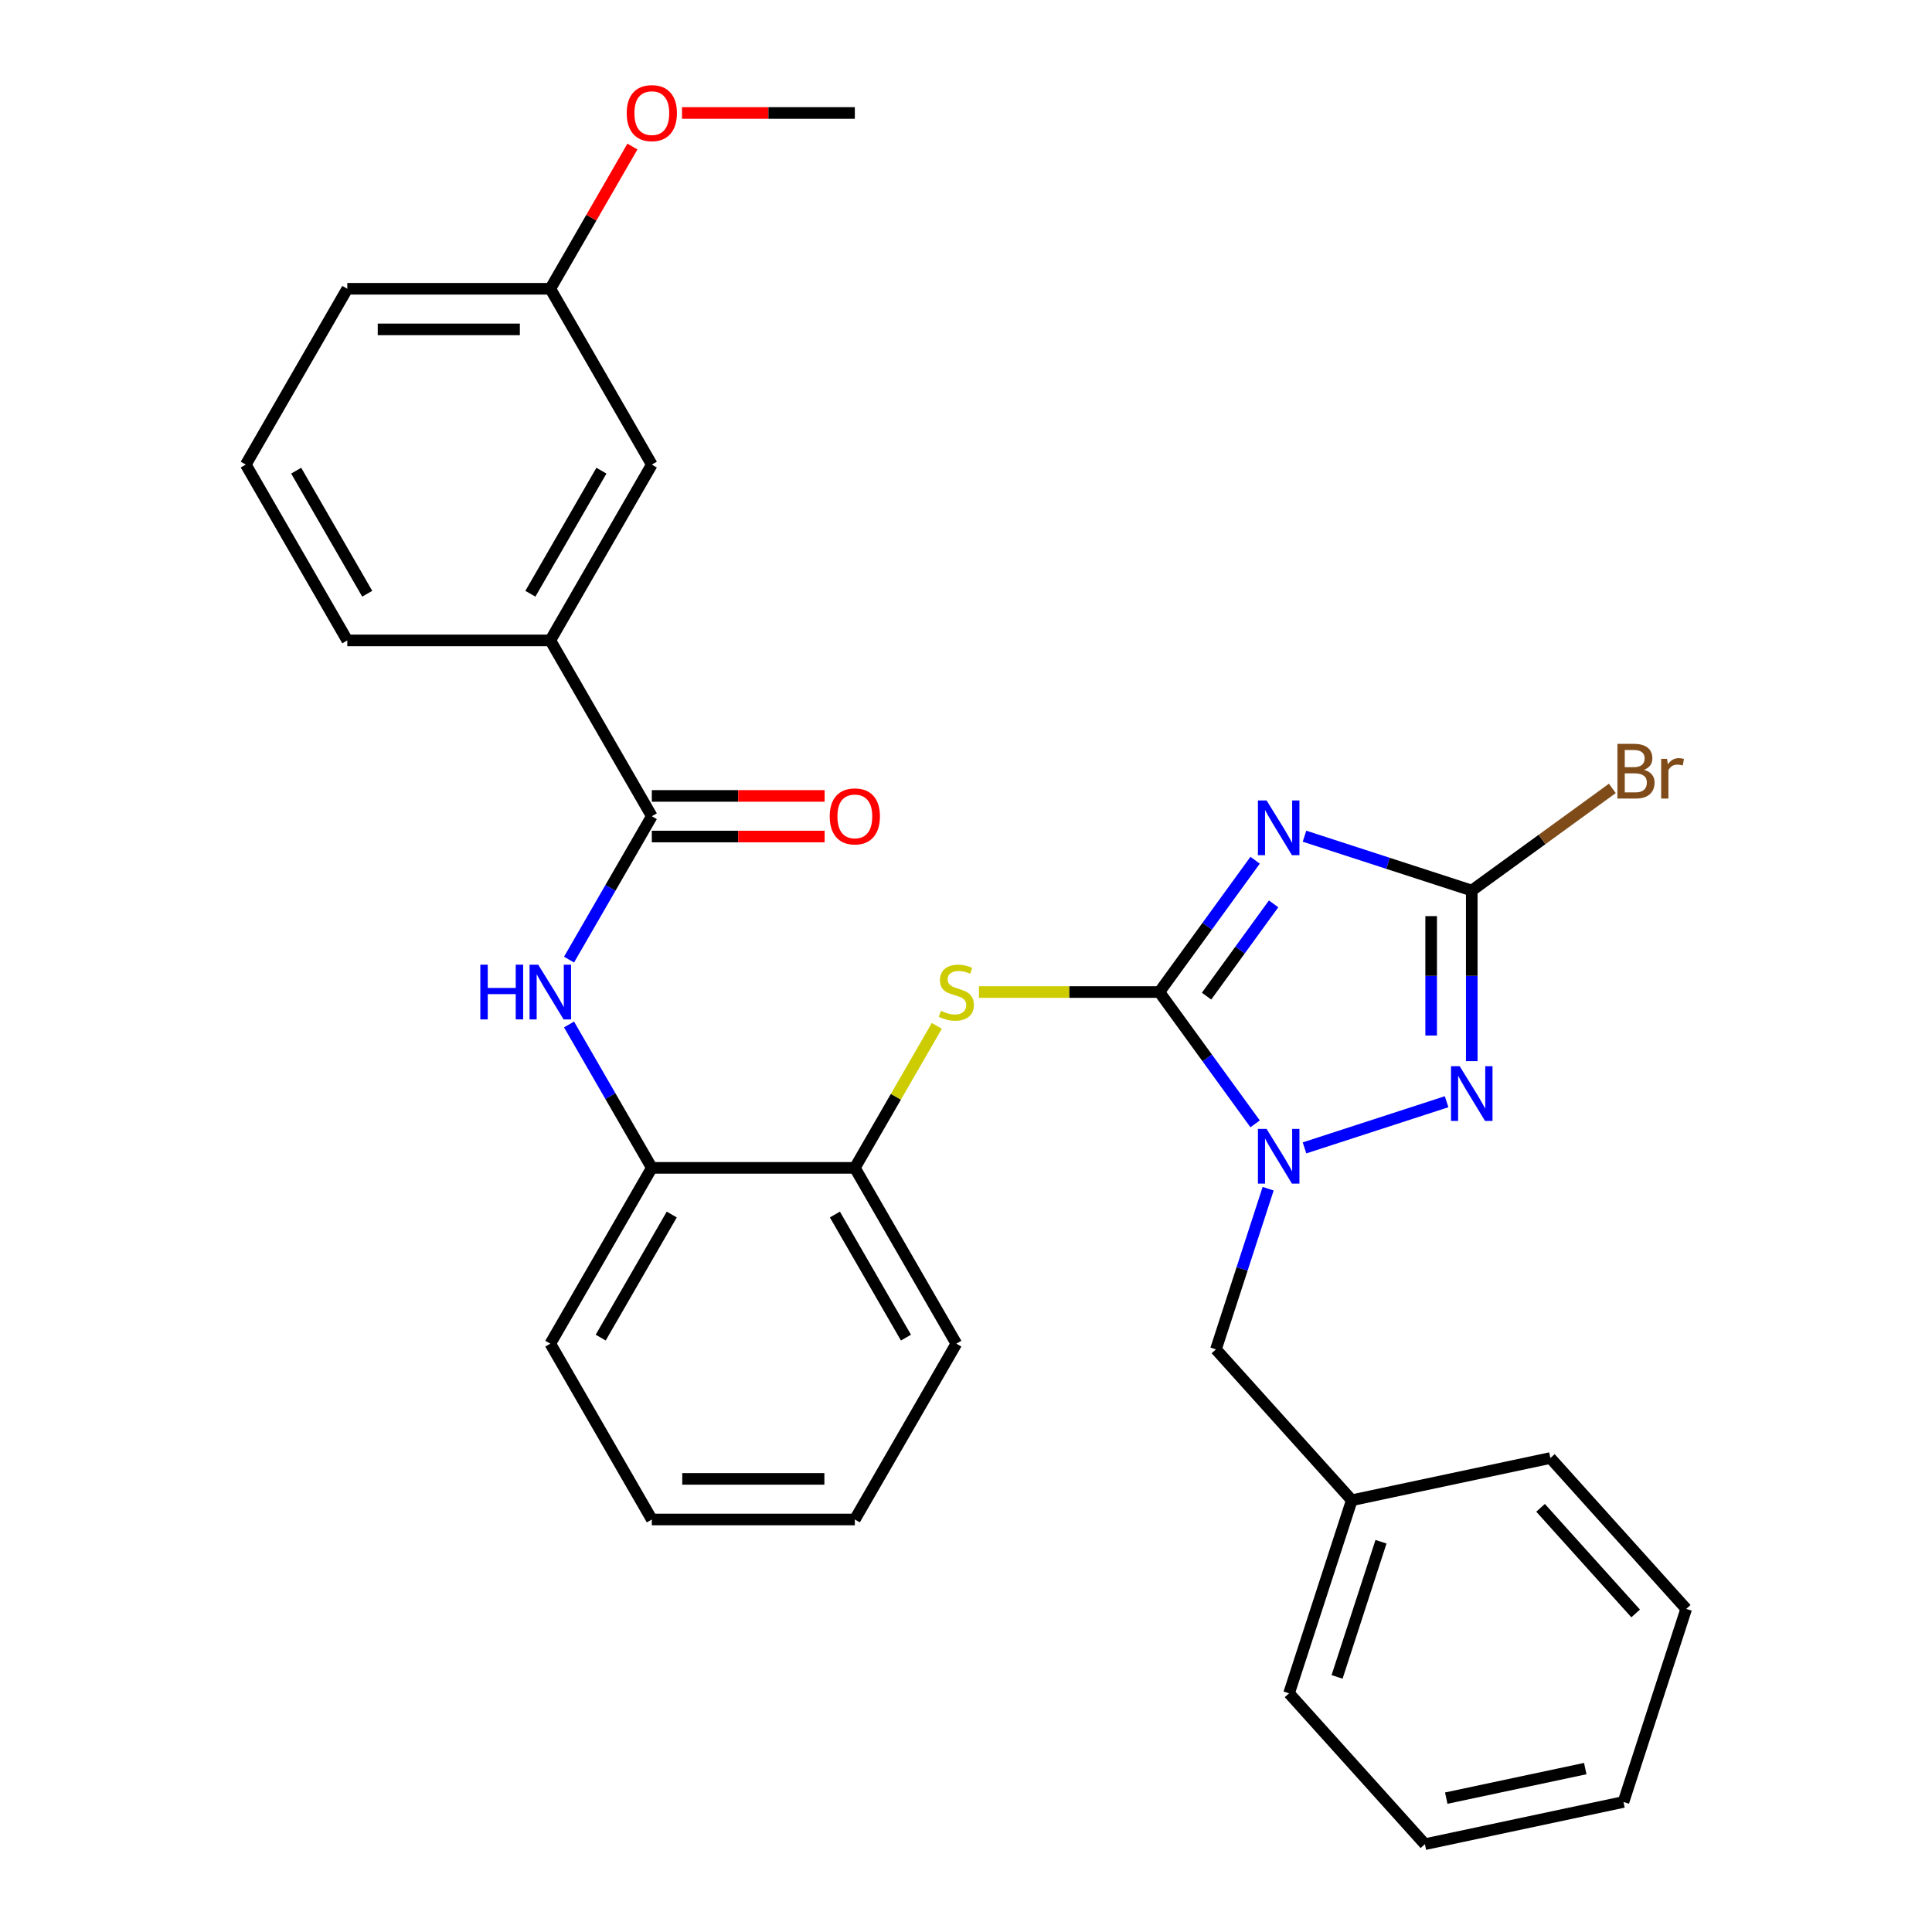 <?xml version='1.0' encoding='iso-8859-1'?>
<svg version='1.1' baseProfile='full'
              xmlns='http://www.w3.org/2000/svg'
                      xmlns:rdkit='http://www.rdkit.org/xml'
                      xmlns:xlink='http://www.w3.org/1999/xlink'
                  xml:space='preserve'
width='1000px' height='1000px' viewBox='0 0 1000 1000'>
<!-- END OF HEADER -->
<rect style='opacity:1.0;fill:#FFFFFF;stroke:none' width='1000' height='1000' x='0' y='0'> </rect>
<path class='bond-0' d='M 600.079,513.48 L 624.864,479.368' style='fill:none;fill-rule:evenodd;stroke:#000000;stroke-width:6px;stroke-linecap:butt;stroke-linejoin:miter;stroke-opacity:1' />
<path class='bond-0' d='M 624.864,479.368 L 649.648,445.256' style='fill:none;fill-rule:evenodd;stroke:#0000FF;stroke-width:6px;stroke-linecap:butt;stroke-linejoin:miter;stroke-opacity:1' />
<path class='bond-0' d='M 624.517,515.599 L 641.866,491.721' style='fill:none;fill-rule:evenodd;stroke:#000000;stroke-width:6px;stroke-linecap:butt;stroke-linejoin:miter;stroke-opacity:1' />
<path class='bond-0' d='M 641.866,491.721 L 659.215,467.842' style='fill:none;fill-rule:evenodd;stroke:#0000FF;stroke-width:6px;stroke-linecap:butt;stroke-linejoin:miter;stroke-opacity:1' />
<path class='bond-1' d='M 600.079,513.48 L 624.864,547.593' style='fill:none;fill-rule:evenodd;stroke:#000000;stroke-width:6px;stroke-linecap:butt;stroke-linejoin:miter;stroke-opacity:1' />
<path class='bond-1' d='M 624.864,547.593 L 649.648,581.705' style='fill:none;fill-rule:evenodd;stroke:#0000FF;stroke-width:6px;stroke-linecap:butt;stroke-linejoin:miter;stroke-opacity:1' />
<path class='bond-4' d='M 600.079,513.48 L 553.393,513.48' style='fill:none;fill-rule:evenodd;stroke:#000000;stroke-width:6px;stroke-linecap:butt;stroke-linejoin:miter;stroke-opacity:1' />
<path class='bond-4' d='M 553.393,513.48 L 506.706,513.48' style='fill:none;fill-rule:evenodd;stroke:#CCCC00;stroke-width:6px;stroke-linecap:butt;stroke-linejoin:miter;stroke-opacity:1' />
<path class='bond-3' d='M 675.211,432.812 L 718.496,446.876' style='fill:none;fill-rule:evenodd;stroke:#0000FF;stroke-width:6px;stroke-linecap:butt;stroke-linejoin:miter;stroke-opacity:1' />
<path class='bond-3' d='M 718.496,446.876 L 761.781,460.94' style='fill:none;fill-rule:evenodd;stroke:#000000;stroke-width:6px;stroke-linecap:butt;stroke-linejoin:miter;stroke-opacity:1' />
<path class='bond-2' d='M 675.211,594.149 L 748.765,570.249' style='fill:none;fill-rule:evenodd;stroke:#0000FF;stroke-width:6px;stroke-linecap:butt;stroke-linejoin:miter;stroke-opacity:1' />
<path class='bond-10' d='M 656.39,615.279 L 642.881,656.854' style='fill:none;fill-rule:evenodd;stroke:#0000FF;stroke-width:6px;stroke-linecap:butt;stroke-linejoin:miter;stroke-opacity:1' />
<path class='bond-10' d='M 642.881,656.854 L 629.372,698.429' style='fill:none;fill-rule:evenodd;stroke:#000000;stroke-width:6px;stroke-linecap:butt;stroke-linejoin:miter;stroke-opacity:1' />
<path class='bond-30' d='M 761.781,549.233 L 761.781,505.087' style='fill:none;fill-rule:evenodd;stroke:#0000FF;stroke-width:6px;stroke-linecap:butt;stroke-linejoin:miter;stroke-opacity:1' />
<path class='bond-30' d='M 761.781,505.087 L 761.781,460.94' style='fill:none;fill-rule:evenodd;stroke:#000000;stroke-width:6px;stroke-linecap:butt;stroke-linejoin:miter;stroke-opacity:1' />
<path class='bond-30' d='M 740.765,535.989 L 740.765,505.087' style='fill:none;fill-rule:evenodd;stroke:#0000FF;stroke-width:6px;stroke-linecap:butt;stroke-linejoin:miter;stroke-opacity:1' />
<path class='bond-30' d='M 740.765,505.087 L 740.765,474.184' style='fill:none;fill-rule:evenodd;stroke:#000000;stroke-width:6px;stroke-linecap:butt;stroke-linejoin:miter;stroke-opacity:1' />
<path class='bond-13' d='M 761.781,460.94 L 798.163,434.507' style='fill:none;fill-rule:evenodd;stroke:#000000;stroke-width:6px;stroke-linecap:butt;stroke-linejoin:miter;stroke-opacity:1' />
<path class='bond-13' d='M 798.163,434.507 L 834.546,408.074' style='fill:none;fill-rule:evenodd;stroke:#7F4C19;stroke-width:6px;stroke-linecap:butt;stroke-linejoin:miter;stroke-opacity:1' />
<path class='bond-7' d='M 484.892,530.987 L 463.676,567.735' style='fill:none;fill-rule:evenodd;stroke:#CCCC00;stroke-width:6px;stroke-linecap:butt;stroke-linejoin:miter;stroke-opacity:1' />
<path class='bond-7' d='M 463.676,567.735 L 442.459,604.482' style='fill:none;fill-rule:evenodd;stroke:#000000;stroke-width:6px;stroke-linecap:butt;stroke-linejoin:miter;stroke-opacity:1' />
<path class='bond-5' d='M 337.379,422.478 L 315.955,459.586' style='fill:none;fill-rule:evenodd;stroke:#000000;stroke-width:6px;stroke-linecap:butt;stroke-linejoin:miter;stroke-opacity:1' />
<path class='bond-5' d='M 315.955,459.586 L 294.531,496.693' style='fill:none;fill-rule:evenodd;stroke:#0000FF;stroke-width:6px;stroke-linecap:butt;stroke-linejoin:miter;stroke-opacity:1' />
<path class='bond-9' d='M 337.379,422.478 L 284.839,331.476' style='fill:none;fill-rule:evenodd;stroke:#000000;stroke-width:6px;stroke-linecap:butt;stroke-linejoin:miter;stroke-opacity:1' />
<path class='bond-11' d='M 337.379,432.986 L 382.106,432.986' style='fill:none;fill-rule:evenodd;stroke:#000000;stroke-width:6px;stroke-linecap:butt;stroke-linejoin:miter;stroke-opacity:1' />
<path class='bond-11' d='M 382.106,432.986 L 426.832,432.986' style='fill:none;fill-rule:evenodd;stroke:#FF0000;stroke-width:6px;stroke-linecap:butt;stroke-linejoin:miter;stroke-opacity:1' />
<path class='bond-11' d='M 337.379,411.97 L 382.106,411.97' style='fill:none;fill-rule:evenodd;stroke:#000000;stroke-width:6px;stroke-linecap:butt;stroke-linejoin:miter;stroke-opacity:1' />
<path class='bond-11' d='M 382.106,411.97 L 426.832,411.97' style='fill:none;fill-rule:evenodd;stroke:#FF0000;stroke-width:6px;stroke-linecap:butt;stroke-linejoin:miter;stroke-opacity:1' />
<path class='bond-6' d='M 294.531,530.267 L 315.955,567.375' style='fill:none;fill-rule:evenodd;stroke:#0000FF;stroke-width:6px;stroke-linecap:butt;stroke-linejoin:miter;stroke-opacity:1' />
<path class='bond-6' d='M 315.955,567.375 L 337.379,604.482' style='fill:none;fill-rule:evenodd;stroke:#000000;stroke-width:6px;stroke-linecap:butt;stroke-linejoin:miter;stroke-opacity:1' />
<path class='bond-8' d='M 442.459,604.482 L 337.379,604.482' style='fill:none;fill-rule:evenodd;stroke:#000000;stroke-width:6px;stroke-linecap:butt;stroke-linejoin:miter;stroke-opacity:1' />
<path class='bond-20' d='M 442.459,604.482 L 494.999,695.484' style='fill:none;fill-rule:evenodd;stroke:#000000;stroke-width:6px;stroke-linecap:butt;stroke-linejoin:miter;stroke-opacity:1' />
<path class='bond-20' d='M 432.14,628.641 L 468.918,692.342' style='fill:none;fill-rule:evenodd;stroke:#000000;stroke-width:6px;stroke-linecap:butt;stroke-linejoin:miter;stroke-opacity:1' />
<path class='bond-19' d='M 337.379,604.482 L 284.839,695.484' style='fill:none;fill-rule:evenodd;stroke:#000000;stroke-width:6px;stroke-linecap:butt;stroke-linejoin:miter;stroke-opacity:1' />
<path class='bond-19' d='M 347.699,628.641 L 310.921,692.342' style='fill:none;fill-rule:evenodd;stroke:#000000;stroke-width:6px;stroke-linecap:butt;stroke-linejoin:miter;stroke-opacity:1' />
<path class='bond-12' d='M 284.839,331.476 L 337.379,240.474' style='fill:none;fill-rule:evenodd;stroke:#000000;stroke-width:6px;stroke-linecap:butt;stroke-linejoin:miter;stroke-opacity:1' />
<path class='bond-12' d='M 274.52,307.318 L 311.298,243.616' style='fill:none;fill-rule:evenodd;stroke:#000000;stroke-width:6px;stroke-linecap:butt;stroke-linejoin:miter;stroke-opacity:1' />
<path class='bond-17' d='M 284.839,331.476 L 179.759,331.476' style='fill:none;fill-rule:evenodd;stroke:#000000;stroke-width:6px;stroke-linecap:butt;stroke-linejoin:miter;stroke-opacity:1' />
<path class='bond-15' d='M 629.372,698.429 L 699.685,776.519' style='fill:none;fill-rule:evenodd;stroke:#000000;stroke-width:6px;stroke-linecap:butt;stroke-linejoin:miter;stroke-opacity:1' />
<path class='bond-14' d='M 337.379,240.474 L 284.839,149.472' style='fill:none;fill-rule:evenodd;stroke:#000000;stroke-width:6px;stroke-linecap:butt;stroke-linejoin:miter;stroke-opacity:1' />
<path class='bond-16' d='M 284.839,149.472 L 306.09,112.665' style='fill:none;fill-rule:evenodd;stroke:#000000;stroke-width:6px;stroke-linecap:butt;stroke-linejoin:miter;stroke-opacity:1' />
<path class='bond-16' d='M 306.09,112.665 L 327.341,75.857' style='fill:none;fill-rule:evenodd;stroke:#FF0000;stroke-width:6px;stroke-linecap:butt;stroke-linejoin:miter;stroke-opacity:1' />
<path class='bond-33' d='M 284.839,149.472 L 179.759,149.472' style='fill:none;fill-rule:evenodd;stroke:#000000;stroke-width:6px;stroke-linecap:butt;stroke-linejoin:miter;stroke-opacity:1' />
<path class='bond-33' d='M 269.077,170.488 L 195.521,170.488' style='fill:none;fill-rule:evenodd;stroke:#000000;stroke-width:6px;stroke-linecap:butt;stroke-linejoin:miter;stroke-opacity:1' />
<path class='bond-22' d='M 699.685,776.519 L 667.213,876.456' style='fill:none;fill-rule:evenodd;stroke:#000000;stroke-width:6px;stroke-linecap:butt;stroke-linejoin:miter;stroke-opacity:1' />
<path class='bond-22' d='M 714.801,798.004 L 692.071,867.959' style='fill:none;fill-rule:evenodd;stroke:#000000;stroke-width:6px;stroke-linecap:butt;stroke-linejoin:miter;stroke-opacity:1' />
<path class='bond-23' d='M 699.685,776.519 L 802.469,754.671' style='fill:none;fill-rule:evenodd;stroke:#000000;stroke-width:6px;stroke-linecap:butt;stroke-linejoin:miter;stroke-opacity:1' />
<path class='bond-24' d='M 353.006,58.47 L 397.733,58.47' style='fill:none;fill-rule:evenodd;stroke:#FF0000;stroke-width:6px;stroke-linecap:butt;stroke-linejoin:miter;stroke-opacity:1' />
<path class='bond-24' d='M 397.733,58.47 L 442.459,58.47' style='fill:none;fill-rule:evenodd;stroke:#000000;stroke-width:6px;stroke-linecap:butt;stroke-linejoin:miter;stroke-opacity:1' />
<path class='bond-18' d='M 179.759,331.476 L 127.219,240.474' style='fill:none;fill-rule:evenodd;stroke:#000000;stroke-width:6px;stroke-linecap:butt;stroke-linejoin:miter;stroke-opacity:1' />
<path class='bond-18' d='M 190.079,307.318 L 153.301,243.616' style='fill:none;fill-rule:evenodd;stroke:#000000;stroke-width:6px;stroke-linecap:butt;stroke-linejoin:miter;stroke-opacity:1' />
<path class='bond-21' d='M 127.219,240.474 L 179.759,149.472' style='fill:none;fill-rule:evenodd;stroke:#000000;stroke-width:6px;stroke-linecap:butt;stroke-linejoin:miter;stroke-opacity:1' />
<path class='bond-31' d='M 284.839,695.484 L 337.379,786.486' style='fill:none;fill-rule:evenodd;stroke:#000000;stroke-width:6px;stroke-linecap:butt;stroke-linejoin:miter;stroke-opacity:1' />
<path class='bond-26' d='M 494.999,695.484 L 442.459,786.486' style='fill:none;fill-rule:evenodd;stroke:#000000;stroke-width:6px;stroke-linecap:butt;stroke-linejoin:miter;stroke-opacity:1' />
<path class='bond-27' d='M 667.213,876.456 L 737.526,954.545' style='fill:none;fill-rule:evenodd;stroke:#000000;stroke-width:6px;stroke-linecap:butt;stroke-linejoin:miter;stroke-opacity:1' />
<path class='bond-28' d='M 802.469,754.671 L 872.781,832.761' style='fill:none;fill-rule:evenodd;stroke:#000000;stroke-width:6px;stroke-linecap:butt;stroke-linejoin:miter;stroke-opacity:1' />
<path class='bond-28' d='M 797.398,780.447 L 846.616,835.11' style='fill:none;fill-rule:evenodd;stroke:#000000;stroke-width:6px;stroke-linecap:butt;stroke-linejoin:miter;stroke-opacity:1' />
<path class='bond-25' d='M 337.379,786.486 L 442.459,786.486' style='fill:none;fill-rule:evenodd;stroke:#000000;stroke-width:6px;stroke-linecap:butt;stroke-linejoin:miter;stroke-opacity:1' />
<path class='bond-25' d='M 353.141,765.47 L 426.697,765.47' style='fill:none;fill-rule:evenodd;stroke:#000000;stroke-width:6px;stroke-linecap:butt;stroke-linejoin:miter;stroke-opacity:1' />
<path class='bond-32' d='M 737.526,954.545 L 840.309,932.698' style='fill:none;fill-rule:evenodd;stroke:#000000;stroke-width:6px;stroke-linecap:butt;stroke-linejoin:miter;stroke-opacity:1' />
<path class='bond-32' d='M 748.574,930.712 L 820.522,915.418' style='fill:none;fill-rule:evenodd;stroke:#000000;stroke-width:6px;stroke-linecap:butt;stroke-linejoin:miter;stroke-opacity:1' />
<path class='bond-29' d='M 872.781,832.761 L 840.309,932.698' style='fill:none;fill-rule:evenodd;stroke:#000000;stroke-width:6px;stroke-linecap:butt;stroke-linejoin:miter;stroke-opacity:1' />
<path  class='atom-1' d='M 655.584 414.309
L 664.864 429.309
Q 665.784 430.789, 667.264 433.469
Q 668.744 436.149, 668.824 436.309
L 668.824 414.309
L 672.584 414.309
L 672.584 442.629
L 668.704 442.629
L 658.744 426.229
Q 657.584 424.309, 656.344 422.109
Q 655.144 419.909, 654.784 419.229
L 654.784 442.629
L 651.104 442.629
L 651.104 414.309
L 655.584 414.309
' fill='#0000FF'/>
<path  class='atom-2' d='M 655.584 584.332
L 664.864 599.332
Q 665.784 600.812, 667.264 603.492
Q 668.744 606.172, 668.824 606.332
L 668.824 584.332
L 672.584 584.332
L 672.584 612.652
L 668.704 612.652
L 658.744 596.252
Q 657.584 594.332, 656.344 592.132
Q 655.144 589.932, 654.784 589.252
L 654.784 612.652
L 651.104 612.652
L 651.104 584.332
L 655.584 584.332
' fill='#0000FF'/>
<path  class='atom-3' d='M 755.521 551.86
L 764.801 566.86
Q 765.721 568.34, 767.201 571.02
Q 768.681 573.7, 768.761 573.86
L 768.761 551.86
L 772.521 551.86
L 772.521 580.18
L 768.641 580.18
L 758.681 563.78
Q 757.521 561.86, 756.281 559.66
Q 755.081 557.46, 754.721 556.78
L 754.721 580.18
L 751.041 580.18
L 751.041 551.86
L 755.521 551.86
' fill='#0000FF'/>
<path  class='atom-5' d='M 486.999 523.2
Q 487.319 523.32, 488.639 523.88
Q 489.959 524.44, 491.399 524.8
Q 492.879 525.12, 494.319 525.12
Q 496.999 525.12, 498.559 523.84
Q 500.119 522.52, 500.119 520.24
Q 500.119 518.68, 499.319 517.72
Q 498.559 516.76, 497.359 516.24
Q 496.159 515.72, 494.159 515.12
Q 491.639 514.36, 490.119 513.64
Q 488.639 512.92, 487.559 511.4
Q 486.519 509.88, 486.519 507.32
Q 486.519 503.76, 488.919 501.56
Q 491.359 499.36, 496.159 499.36
Q 499.439 499.36, 503.159 500.92
L 502.239 504
Q 498.839 502.6, 496.279 502.6
Q 493.519 502.6, 491.999 503.76
Q 490.479 504.88, 490.519 506.84
Q 490.519 508.36, 491.279 509.28
Q 492.079 510.2, 493.199 510.72
Q 494.359 511.24, 496.279 511.84
Q 498.839 512.64, 500.359 513.44
Q 501.879 514.24, 502.959 515.88
Q 504.079 517.48, 504.079 520.24
Q 504.079 524.16, 501.439 526.28
Q 498.839 528.36, 494.479 528.36
Q 491.959 528.36, 490.039 527.8
Q 488.159 527.28, 485.919 526.36
L 486.999 523.2
' fill='#CCCC00'/>
<path  class='atom-7' d='M 248.619 499.32
L 252.459 499.32
L 252.459 511.36
L 266.939 511.36
L 266.939 499.32
L 270.779 499.32
L 270.779 527.64
L 266.939 527.64
L 266.939 514.56
L 252.459 514.56
L 252.459 527.64
L 248.619 527.64
L 248.619 499.32
' fill='#0000FF'/>
<path  class='atom-7' d='M 278.579 499.32
L 287.859 514.32
Q 288.779 515.8, 290.259 518.48
Q 291.739 521.16, 291.819 521.32
L 291.819 499.32
L 295.579 499.32
L 295.579 527.64
L 291.699 527.64
L 281.739 511.24
Q 280.579 509.32, 279.339 507.12
Q 278.139 504.92, 277.779 504.24
L 277.779 527.64
L 274.099 527.64
L 274.099 499.32
L 278.579 499.32
' fill='#0000FF'/>
<path  class='atom-12' d='M 429.459 422.558
Q 429.459 415.758, 432.819 411.958
Q 436.179 408.158, 442.459 408.158
Q 448.739 408.158, 452.099 411.958
Q 455.459 415.758, 455.459 422.558
Q 455.459 429.438, 452.059 433.358
Q 448.659 437.238, 442.459 437.238
Q 436.219 437.238, 432.819 433.358
Q 429.459 429.478, 429.459 422.558
M 442.459 434.038
Q 446.779 434.038, 449.099 431.158
Q 451.459 428.238, 451.459 422.558
Q 451.459 416.998, 449.099 414.198
Q 446.779 411.358, 442.459 411.358
Q 438.139 411.358, 435.779 414.158
Q 433.459 416.958, 433.459 422.558
Q 433.459 428.278, 435.779 431.158
Q 438.139 434.038, 442.459 434.038
' fill='#FF0000'/>
<path  class='atom-14' d='M 850.933 398.456
Q 853.653 399.216, 855.013 400.896
Q 856.413 402.536, 856.413 404.976
Q 856.413 408.896, 853.893 411.136
Q 851.413 413.336, 846.693 413.336
L 837.173 413.336
L 837.173 385.016
L 845.533 385.016
Q 850.373 385.016, 852.813 386.976
Q 855.253 388.936, 855.253 392.536
Q 855.253 396.816, 850.933 398.456
M 840.973 388.216
L 840.973 397.096
L 845.533 397.096
Q 848.333 397.096, 849.773 395.976
Q 851.253 394.816, 851.253 392.536
Q 851.253 388.216, 845.533 388.216
L 840.973 388.216
M 846.693 410.136
Q 849.453 410.136, 850.933 408.816
Q 852.413 407.496, 852.413 404.976
Q 852.413 402.656, 850.773 401.496
Q 849.173 400.296, 846.093 400.296
L 840.973 400.296
L 840.973 410.136
L 846.693 410.136
' fill='#7F4C19'/>
<path  class='atom-14' d='M 862.853 392.776
L 863.293 395.616
Q 865.453 392.416, 868.973 392.416
Q 870.093 392.416, 871.613 392.816
L 871.013 396.176
Q 869.293 395.776, 868.333 395.776
Q 866.653 395.776, 865.533 396.456
Q 864.453 397.096, 863.573 398.656
L 863.573 413.336
L 859.813 413.336
L 859.813 392.776
L 862.853 392.776
' fill='#7F4C19'/>
<path  class='atom-17' d='M 324.379 58.55
Q 324.379 51.75, 327.739 47.95
Q 331.099 44.15, 337.379 44.15
Q 343.659 44.15, 347.019 47.95
Q 350.379 51.75, 350.379 58.55
Q 350.379 65.43, 346.979 69.35
Q 343.579 73.23, 337.379 73.23
Q 331.139 73.23, 327.739 69.35
Q 324.379 65.47, 324.379 58.55
M 337.379 70.03
Q 341.699 70.03, 344.019 67.15
Q 346.379 64.23, 346.379 58.55
Q 346.379 52.99, 344.019 50.19
Q 341.699 47.35, 337.379 47.35
Q 333.059 47.35, 330.699 50.15
Q 328.379 52.95, 328.379 58.55
Q 328.379 64.27, 330.699 67.15
Q 333.059 70.03, 337.379 70.03
' fill='#FF0000'/>
</svg>
